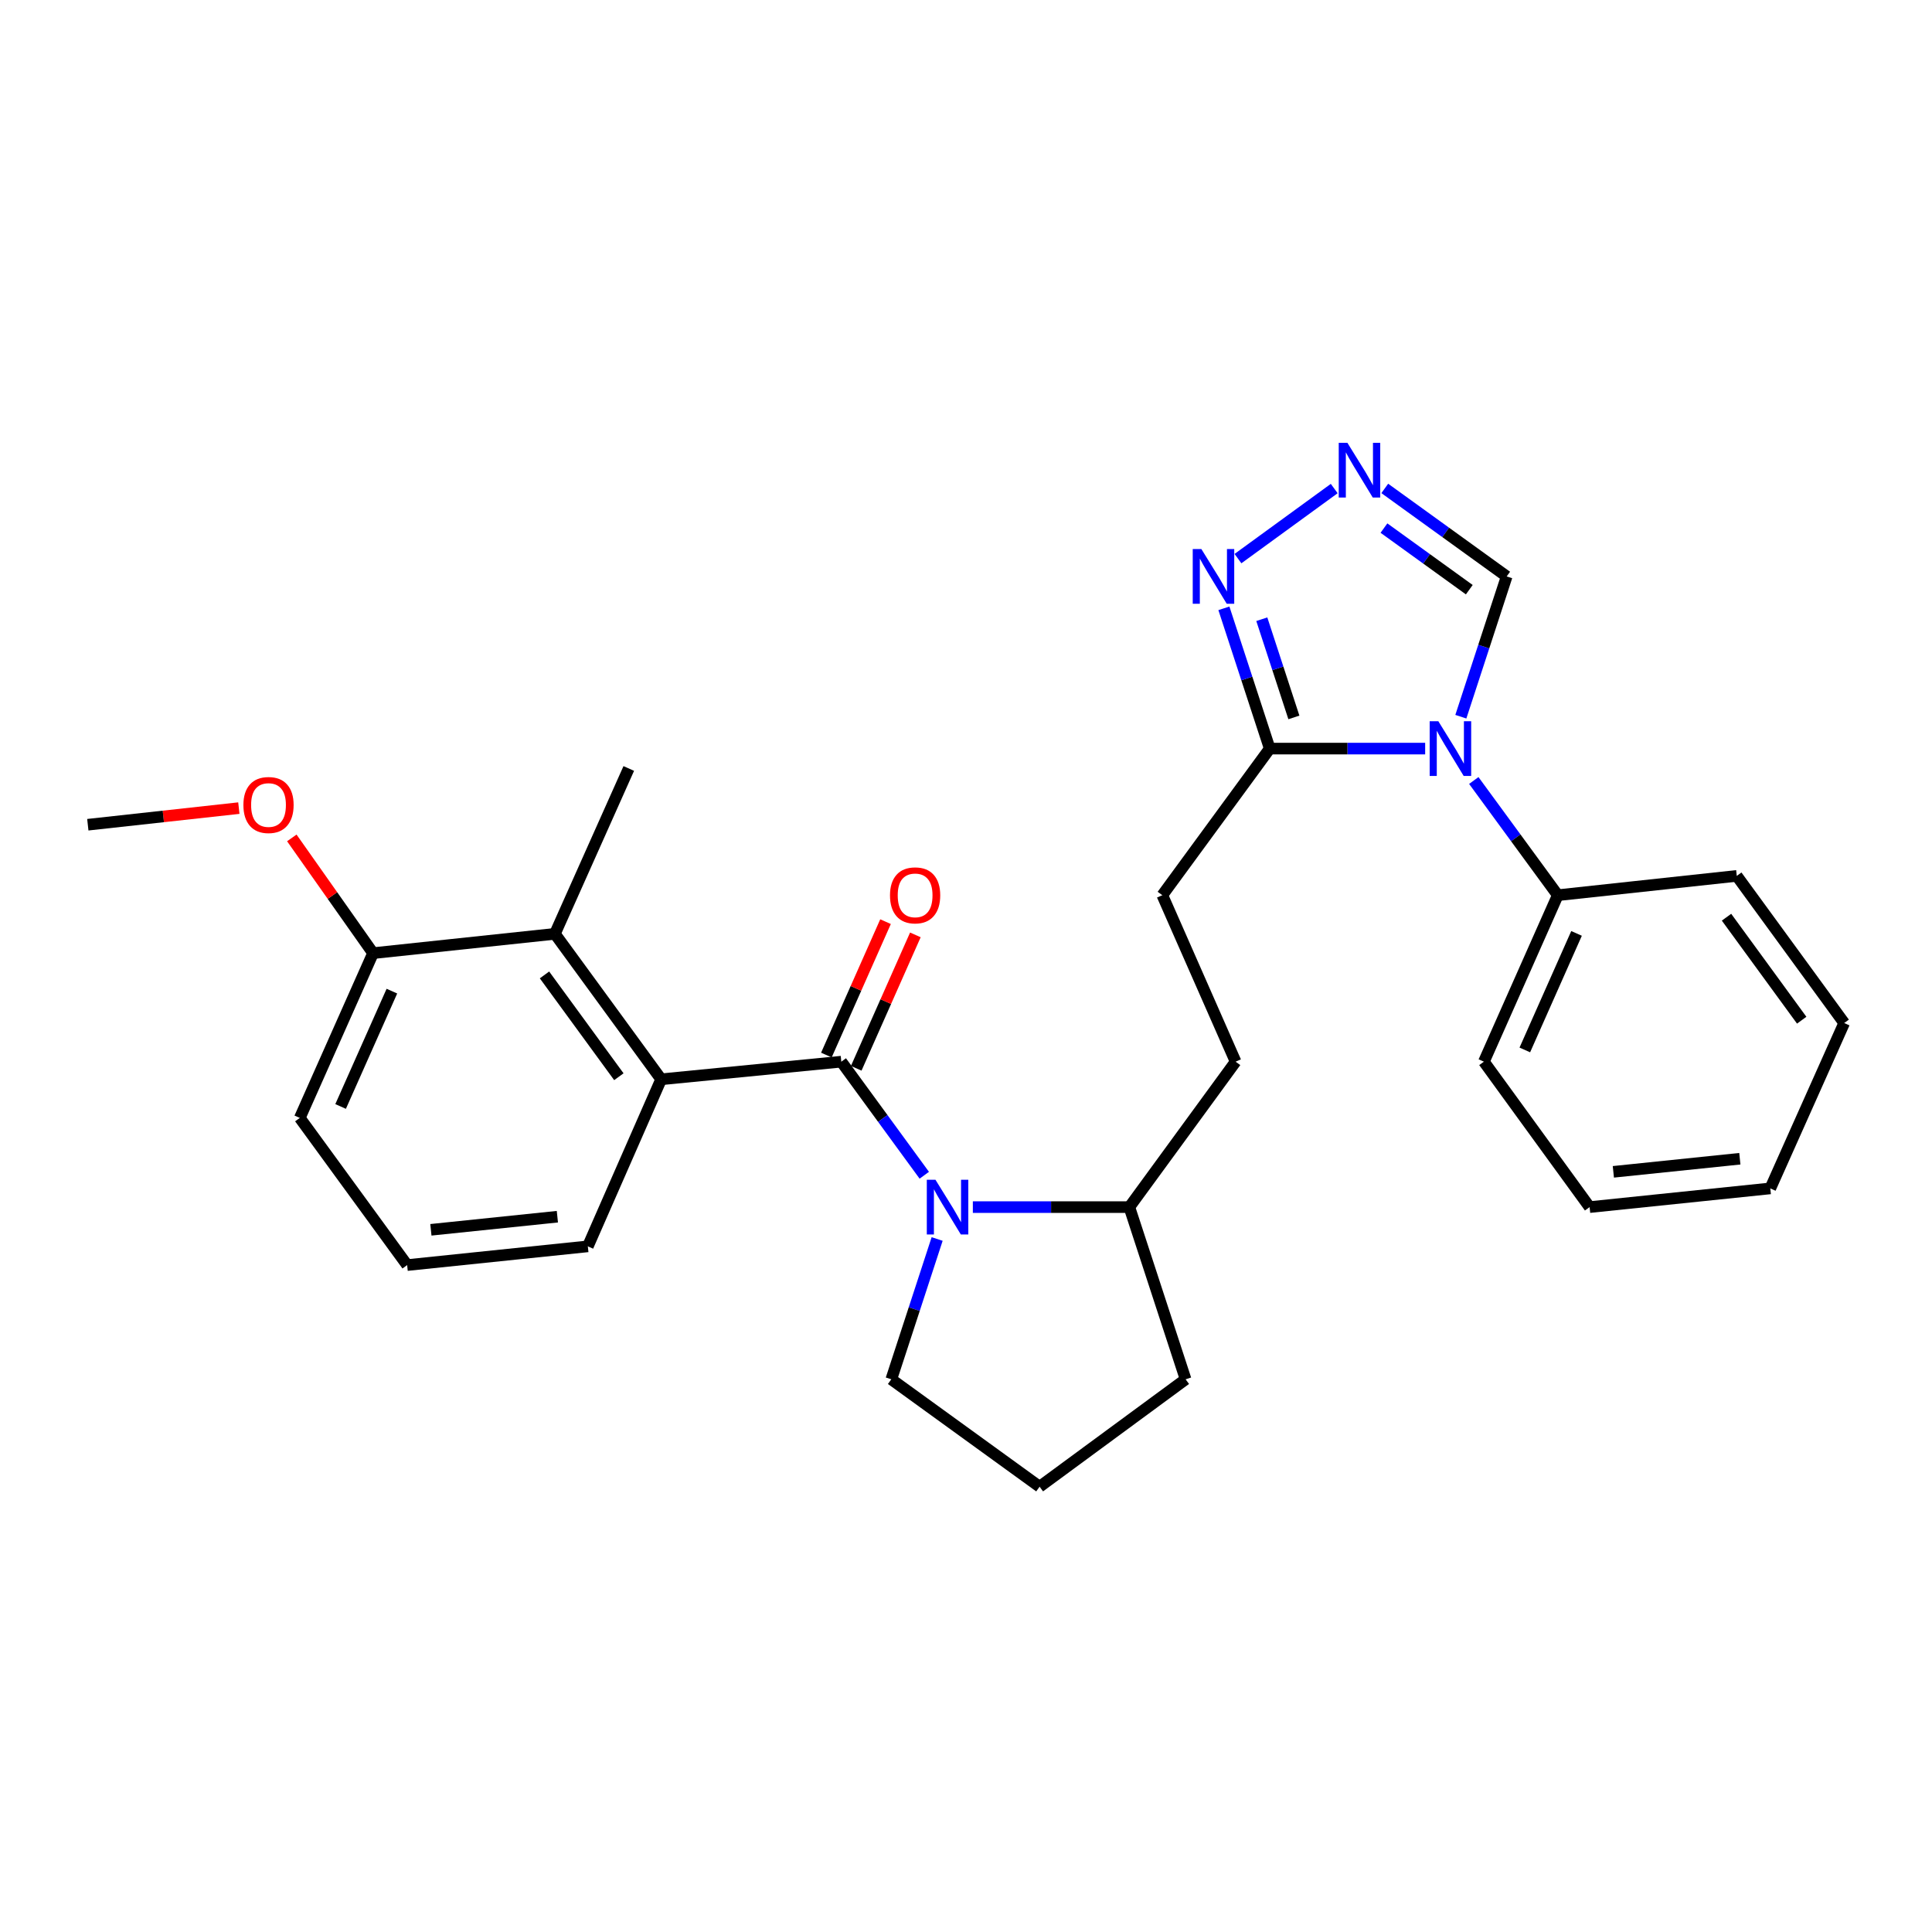 <?xml version='1.0' encoding='iso-8859-1'?>
<svg version='1.1' baseProfile='full'
              xmlns='http://www.w3.org/2000/svg'
                      xmlns:rdkit='http://www.rdkit.org/xml'
                      xmlns:xlink='http://www.w3.org/1999/xlink'
                  xml:space='preserve'
width='1000px' height='1000px' viewBox='0 0 1000 1000'>
<!-- END OF HEADER -->
<rect style='opacity:1.0;fill:#FFFFFF;stroke:none' width='1000' height='1000' x='0' y='0'> </rect>
<path class='bond-1' d='M 435.459,549.52 L 456.933,578.914' style='fill:none;fill-rule:evenodd;stroke:#000000;stroke-width:6px;stroke-linecap:butt;stroke-linejoin:miter;stroke-opacity:1' />
<path class='bond-1' d='M 456.933,578.914 L 478.407,608.308' style='fill:none;fill-rule:evenodd;stroke:#0000FF;stroke-width:6px;stroke-linecap:butt;stroke-linejoin:miter;stroke-opacity:1' />
<path class='bond-2' d='M 435.459,549.52 L 342.215,558.634' style='fill:none;fill-rule:evenodd;stroke:#000000;stroke-width:6px;stroke-linecap:butt;stroke-linejoin:miter;stroke-opacity:1' />
<path class='bond-8' d='M 443.182,552.944 L 458.489,518.418' style='fill:none;fill-rule:evenodd;stroke:#000000;stroke-width:6px;stroke-linecap:butt;stroke-linejoin:miter;stroke-opacity:1' />
<path class='bond-8' d='M 458.489,518.418 L 473.796,483.893' style='fill:none;fill-rule:evenodd;stroke:#FF0000;stroke-width:6px;stroke-linecap:butt;stroke-linejoin:miter;stroke-opacity:1' />
<path class='bond-8' d='M 427.736,546.096 L 443.043,511.571' style='fill:none;fill-rule:evenodd;stroke:#000000;stroke-width:6px;stroke-linecap:butt;stroke-linejoin:miter;stroke-opacity:1' />
<path class='bond-8' d='M 443.043,511.571 L 458.35,477.045' style='fill:none;fill-rule:evenodd;stroke:#FF0000;stroke-width:6px;stroke-linecap:butt;stroke-linejoin:miter;stroke-opacity:1' />
<path class='bond-0' d='M 737.661,387.473 L 697.437,387.473' style='fill:none;fill-rule:evenodd;stroke:#0000FF;stroke-width:6px;stroke-linecap:butt;stroke-linejoin:miter;stroke-opacity:1' />
<path class='bond-0' d='M 697.437,387.473 L 657.213,387.473' style='fill:none;fill-rule:evenodd;stroke:#000000;stroke-width:6px;stroke-linecap:butt;stroke-linejoin:miter;stroke-opacity:1' />
<path class='bond-7' d='M 756.131,370.969 L 767.993,334.664' style='fill:none;fill-rule:evenodd;stroke:#0000FF;stroke-width:6px;stroke-linecap:butt;stroke-linejoin:miter;stroke-opacity:1' />
<path class='bond-7' d='M 767.993,334.664 L 779.855,298.359' style='fill:none;fill-rule:evenodd;stroke:#000000;stroke-width:6px;stroke-linecap:butt;stroke-linejoin:miter;stroke-opacity:1' />
<path class='bond-10' d='M 762.83,403.984 L 784.568,433.669' style='fill:none;fill-rule:evenodd;stroke:#0000FF;stroke-width:6px;stroke-linecap:butt;stroke-linejoin:miter;stroke-opacity:1' />
<path class='bond-10' d='M 784.568,433.669 L 806.306,463.353' style='fill:none;fill-rule:evenodd;stroke:#000000;stroke-width:6px;stroke-linecap:butt;stroke-linejoin:miter;stroke-opacity:1' />
<path class='bond-9' d='M 503.546,624.799 L 544.045,624.799' style='fill:none;fill-rule:evenodd;stroke:#0000FF;stroke-width:6px;stroke-linecap:butt;stroke-linejoin:miter;stroke-opacity:1' />
<path class='bond-9' d='M 544.045,624.799 L 584.543,624.799' style='fill:none;fill-rule:evenodd;stroke:#000000;stroke-width:6px;stroke-linecap:butt;stroke-linejoin:miter;stroke-opacity:1' />
<path class='bond-14' d='M 485.062,641.303 L 473.2,677.613' style='fill:none;fill-rule:evenodd;stroke:#0000FF;stroke-width:6px;stroke-linecap:butt;stroke-linejoin:miter;stroke-opacity:1' />
<path class='bond-14' d='M 473.2,677.613 L 461.337,713.923' style='fill:none;fill-rule:evenodd;stroke:#000000;stroke-width:6px;stroke-linecap:butt;stroke-linejoin:miter;stroke-opacity:1' />
<path class='bond-6' d='M 342.215,558.634 L 287.22,483.355' style='fill:none;fill-rule:evenodd;stroke:#000000;stroke-width:6px;stroke-linecap:butt;stroke-linejoin:miter;stroke-opacity:1' />
<path class='bond-6' d='M 320.323,557.309 L 281.826,504.614' style='fill:none;fill-rule:evenodd;stroke:#000000;stroke-width:6px;stroke-linecap:butt;stroke-linejoin:miter;stroke-opacity:1' />
<path class='bond-15' d='M 342.215,558.634 L 304.266,645.111' style='fill:none;fill-rule:evenodd;stroke:#000000;stroke-width:6px;stroke-linecap:butt;stroke-linejoin:miter;stroke-opacity:1' />
<path class='bond-3' d='M 657.213,387.473 L 601.617,463.353' style='fill:none;fill-rule:evenodd;stroke:#000000;stroke-width:6px;stroke-linecap:butt;stroke-linejoin:miter;stroke-opacity:1' />
<path class='bond-5' d='M 657.213,387.473 L 645.351,351.168' style='fill:none;fill-rule:evenodd;stroke:#000000;stroke-width:6px;stroke-linecap:butt;stroke-linejoin:miter;stroke-opacity:1' />
<path class='bond-5' d='M 645.351,351.168 L 633.488,314.863' style='fill:none;fill-rule:evenodd;stroke:#0000FF;stroke-width:6px;stroke-linecap:butt;stroke-linejoin:miter;stroke-opacity:1' />
<path class='bond-5' d='M 669.714,371.334 L 661.411,345.921' style='fill:none;fill-rule:evenodd;stroke:#000000;stroke-width:6px;stroke-linecap:butt;stroke-linejoin:miter;stroke-opacity:1' />
<path class='bond-5' d='M 661.411,345.921 L 653.107,320.507' style='fill:none;fill-rule:evenodd;stroke:#0000FF;stroke-width:6px;stroke-linecap:butt;stroke-linejoin:miter;stroke-opacity:1' />
<path class='bond-4' d='M 690.589,252.873 L 640.768,289.135' style='fill:none;fill-rule:evenodd;stroke:#0000FF;stroke-width:6px;stroke-linecap:butt;stroke-linejoin:miter;stroke-opacity:1' />
<path class='bond-30' d='M 716.755,252.804 L 748.305,275.582' style='fill:none;fill-rule:evenodd;stroke:#0000FF;stroke-width:6px;stroke-linecap:butt;stroke-linejoin:miter;stroke-opacity:1' />
<path class='bond-30' d='M 748.305,275.582 L 779.855,298.359' style='fill:none;fill-rule:evenodd;stroke:#000000;stroke-width:6px;stroke-linecap:butt;stroke-linejoin:miter;stroke-opacity:1' />
<path class='bond-30' d='M 716.331,273.336 L 738.416,289.28' style='fill:none;fill-rule:evenodd;stroke:#0000FF;stroke-width:6px;stroke-linecap:butt;stroke-linejoin:miter;stroke-opacity:1' />
<path class='bond-30' d='M 738.416,289.28 L 760.501,305.224' style='fill:none;fill-rule:evenodd;stroke:#000000;stroke-width:6px;stroke-linecap:butt;stroke-linejoin:miter;stroke-opacity:1' />
<path class='bond-12' d='M 287.22,483.355 L 193.093,493.352' style='fill:none;fill-rule:evenodd;stroke:#000000;stroke-width:6px;stroke-linecap:butt;stroke-linejoin:miter;stroke-opacity:1' />
<path class='bond-17' d='M 287.22,483.355 L 325.451,397.761' style='fill:none;fill-rule:evenodd;stroke:#000000;stroke-width:6px;stroke-linecap:butt;stroke-linejoin:miter;stroke-opacity:1' />
<path class='bond-13' d='M 584.543,624.799 L 639.548,549.52' style='fill:none;fill-rule:evenodd;stroke:#000000;stroke-width:6px;stroke-linecap:butt;stroke-linejoin:miter;stroke-opacity:1' />
<path class='bond-21' d='M 584.543,624.799 L 613.669,713.923' style='fill:none;fill-rule:evenodd;stroke:#000000;stroke-width:6px;stroke-linecap:butt;stroke-linejoin:miter;stroke-opacity:1' />
<path class='bond-22' d='M 806.306,463.353 L 768.066,549.52' style='fill:none;fill-rule:evenodd;stroke:#000000;stroke-width:6px;stroke-linecap:butt;stroke-linejoin:miter;stroke-opacity:1' />
<path class='bond-22' d='M 816.013,483.131 L 789.245,543.448' style='fill:none;fill-rule:evenodd;stroke:#000000;stroke-width:6px;stroke-linecap:butt;stroke-linejoin:miter;stroke-opacity:1' />
<path class='bond-23' d='M 806.306,463.353 L 898.95,453.356' style='fill:none;fill-rule:evenodd;stroke:#000000;stroke-width:6px;stroke-linecap:butt;stroke-linejoin:miter;stroke-opacity:1' />
<path class='bond-11' d='M 601.617,463.353 L 639.548,549.52' style='fill:none;fill-rule:evenodd;stroke:#000000;stroke-width:6px;stroke-linecap:butt;stroke-linejoin:miter;stroke-opacity:1' />
<path class='bond-16' d='M 193.093,493.352 L 172.067,463.525' style='fill:none;fill-rule:evenodd;stroke:#000000;stroke-width:6px;stroke-linecap:butt;stroke-linejoin:miter;stroke-opacity:1' />
<path class='bond-16' d='M 172.067,463.525 L 151.041,433.698' style='fill:none;fill-rule:evenodd;stroke:#FF0000;stroke-width:6px;stroke-linecap:butt;stroke-linejoin:miter;stroke-opacity:1' />
<path class='bond-29' d='M 193.093,493.352 L 155.172,578.636' style='fill:none;fill-rule:evenodd;stroke:#000000;stroke-width:6px;stroke-linecap:butt;stroke-linejoin:miter;stroke-opacity:1' />
<path class='bond-29' d='M 202.843,513.009 L 176.298,572.708' style='fill:none;fill-rule:evenodd;stroke:#000000;stroke-width:6px;stroke-linecap:butt;stroke-linejoin:miter;stroke-opacity:1' />
<path class='bond-18' d='M 461.337,713.923 L 538.099,769.518' style='fill:none;fill-rule:evenodd;stroke:#000000;stroke-width:6px;stroke-linecap:butt;stroke-linejoin:miter;stroke-opacity:1' />
<path class='bond-19' d='M 304.266,645.111 L 210.74,654.807' style='fill:none;fill-rule:evenodd;stroke:#000000;stroke-width:6px;stroke-linecap:butt;stroke-linejoin:miter;stroke-opacity:1' />
<path class='bond-19' d='M 288.494,629.76 L 223.026,636.547' style='fill:none;fill-rule:evenodd;stroke:#000000;stroke-width:6px;stroke-linecap:butt;stroke-linejoin:miter;stroke-opacity:1' />
<path class='bond-24' d='M 123.628,418.278 L 84.541,422.578' style='fill:none;fill-rule:evenodd;stroke:#FF0000;stroke-width:6px;stroke-linecap:butt;stroke-linejoin:miter;stroke-opacity:1' />
<path class='bond-24' d='M 84.541,422.578 L 45.455,426.877' style='fill:none;fill-rule:evenodd;stroke:#000000;stroke-width:6px;stroke-linecap:butt;stroke-linejoin:miter;stroke-opacity:1' />
<path class='bond-28' d='M 538.099,769.518 L 613.669,713.923' style='fill:none;fill-rule:evenodd;stroke:#000000;stroke-width:6px;stroke-linecap:butt;stroke-linejoin:miter;stroke-opacity:1' />
<path class='bond-20' d='M 210.74,654.807 L 155.172,578.636' style='fill:none;fill-rule:evenodd;stroke:#000000;stroke-width:6px;stroke-linecap:butt;stroke-linejoin:miter;stroke-opacity:1' />
<path class='bond-25' d='M 768.066,549.52 L 822.779,624.799' style='fill:none;fill-rule:evenodd;stroke:#000000;stroke-width:6px;stroke-linecap:butt;stroke-linejoin:miter;stroke-opacity:1' />
<path class='bond-26' d='M 898.95,453.356 L 954.545,529.518' style='fill:none;fill-rule:evenodd;stroke:#000000;stroke-width:6px;stroke-linecap:butt;stroke-linejoin:miter;stroke-opacity:1' />
<path class='bond-26' d='M 893.643,474.742 L 932.56,528.055' style='fill:none;fill-rule:evenodd;stroke:#000000;stroke-width:6px;stroke-linecap:butt;stroke-linejoin:miter;stroke-opacity:1' />
<path class='bond-31' d='M 822.779,624.799 L 916.305,615.112' style='fill:none;fill-rule:evenodd;stroke:#000000;stroke-width:6px;stroke-linecap:butt;stroke-linejoin:miter;stroke-opacity:1' />
<path class='bond-31' d='M 835.068,606.54 L 900.536,599.759' style='fill:none;fill-rule:evenodd;stroke:#000000;stroke-width:6px;stroke-linecap:butt;stroke-linejoin:miter;stroke-opacity:1' />
<path class='bond-27' d='M 954.545,529.518 L 916.305,615.112' style='fill:none;fill-rule:evenodd;stroke:#000000;stroke-width:6px;stroke-linecap:butt;stroke-linejoin:miter;stroke-opacity:1' />
<path  class='atom-1' d='M 744.479 373.313
L 753.759 388.313
Q 754.679 389.793, 756.159 392.473
Q 757.639 395.153, 757.719 395.313
L 757.719 373.313
L 761.479 373.313
L 761.479 401.633
L 757.599 401.633
L 747.639 385.233
Q 746.479 383.313, 745.239 381.113
Q 744.039 378.913, 743.679 378.233
L 743.679 401.633
L 739.999 401.633
L 739.999 373.313
L 744.479 373.313
' fill='#0000FF'/>
<path  class='atom-2' d='M 484.194 610.639
L 493.474 625.639
Q 494.394 627.119, 495.874 629.799
Q 497.354 632.479, 497.434 632.639
L 497.434 610.639
L 501.194 610.639
L 501.194 638.959
L 497.314 638.959
L 487.354 622.559
Q 486.194 620.639, 484.954 618.439
Q 483.754 616.239, 483.394 615.559
L 483.394 638.959
L 479.714 638.959
L 479.714 610.639
L 484.194 610.639
' fill='#0000FF'/>
<path  class='atom-5' d='M 697.406 229.195
L 706.686 244.195
Q 707.606 245.675, 709.086 248.355
Q 710.566 251.035, 710.646 251.195
L 710.646 229.195
L 714.406 229.195
L 714.406 257.515
L 710.526 257.515
L 700.566 241.115
Q 699.406 239.195, 698.166 236.995
Q 696.966 234.795, 696.606 234.115
L 696.606 257.515
L 692.926 257.515
L 692.926 229.195
L 697.406 229.195
' fill='#0000FF'/>
<path  class='atom-6' d='M 621.836 284.199
L 631.116 299.199
Q 632.036 300.679, 633.516 303.359
Q 634.996 306.039, 635.076 306.199
L 635.076 284.199
L 638.836 284.199
L 638.836 312.519
L 634.956 312.519
L 624.996 296.119
Q 623.836 294.199, 622.596 291.999
Q 621.396 289.799, 621.036 289.119
L 621.036 312.519
L 617.356 312.519
L 617.356 284.199
L 621.836 284.199
' fill='#0000FF'/>
<path  class='atom-9' d='M 460.662 463.433
Q 460.662 456.633, 464.022 452.833
Q 467.382 449.033, 473.662 449.033
Q 479.942 449.033, 483.302 452.833
Q 486.662 456.633, 486.662 463.433
Q 486.662 470.313, 483.262 474.233
Q 479.862 478.113, 473.662 478.113
Q 467.422 478.113, 464.022 474.233
Q 460.662 470.353, 460.662 463.433
M 473.662 474.913
Q 477.982 474.913, 480.302 472.033
Q 482.662 469.113, 482.662 463.433
Q 482.662 457.873, 480.302 455.073
Q 477.982 452.233, 473.662 452.233
Q 469.342 452.233, 466.982 455.033
Q 464.662 457.833, 464.662 463.433
Q 464.662 469.153, 466.982 472.033
Q 469.342 474.913, 473.662 474.913
' fill='#FF0000'/>
<path  class='atom-17' d='M 125.981 416.67
Q 125.981 409.87, 129.341 406.07
Q 132.701 402.27, 138.981 402.27
Q 145.261 402.27, 148.621 406.07
Q 151.981 409.87, 151.981 416.67
Q 151.981 423.55, 148.581 427.47
Q 145.181 431.35, 138.981 431.35
Q 132.741 431.35, 129.341 427.47
Q 125.981 423.59, 125.981 416.67
M 138.981 428.15
Q 143.301 428.15, 145.621 425.27
Q 147.981 422.35, 147.981 416.67
Q 147.981 411.11, 145.621 408.31
Q 143.301 405.47, 138.981 405.47
Q 134.661 405.47, 132.301 408.27
Q 129.981 411.07, 129.981 416.67
Q 129.981 422.39, 132.301 425.27
Q 134.661 428.15, 138.981 428.15
' fill='#FF0000'/>
</svg>
